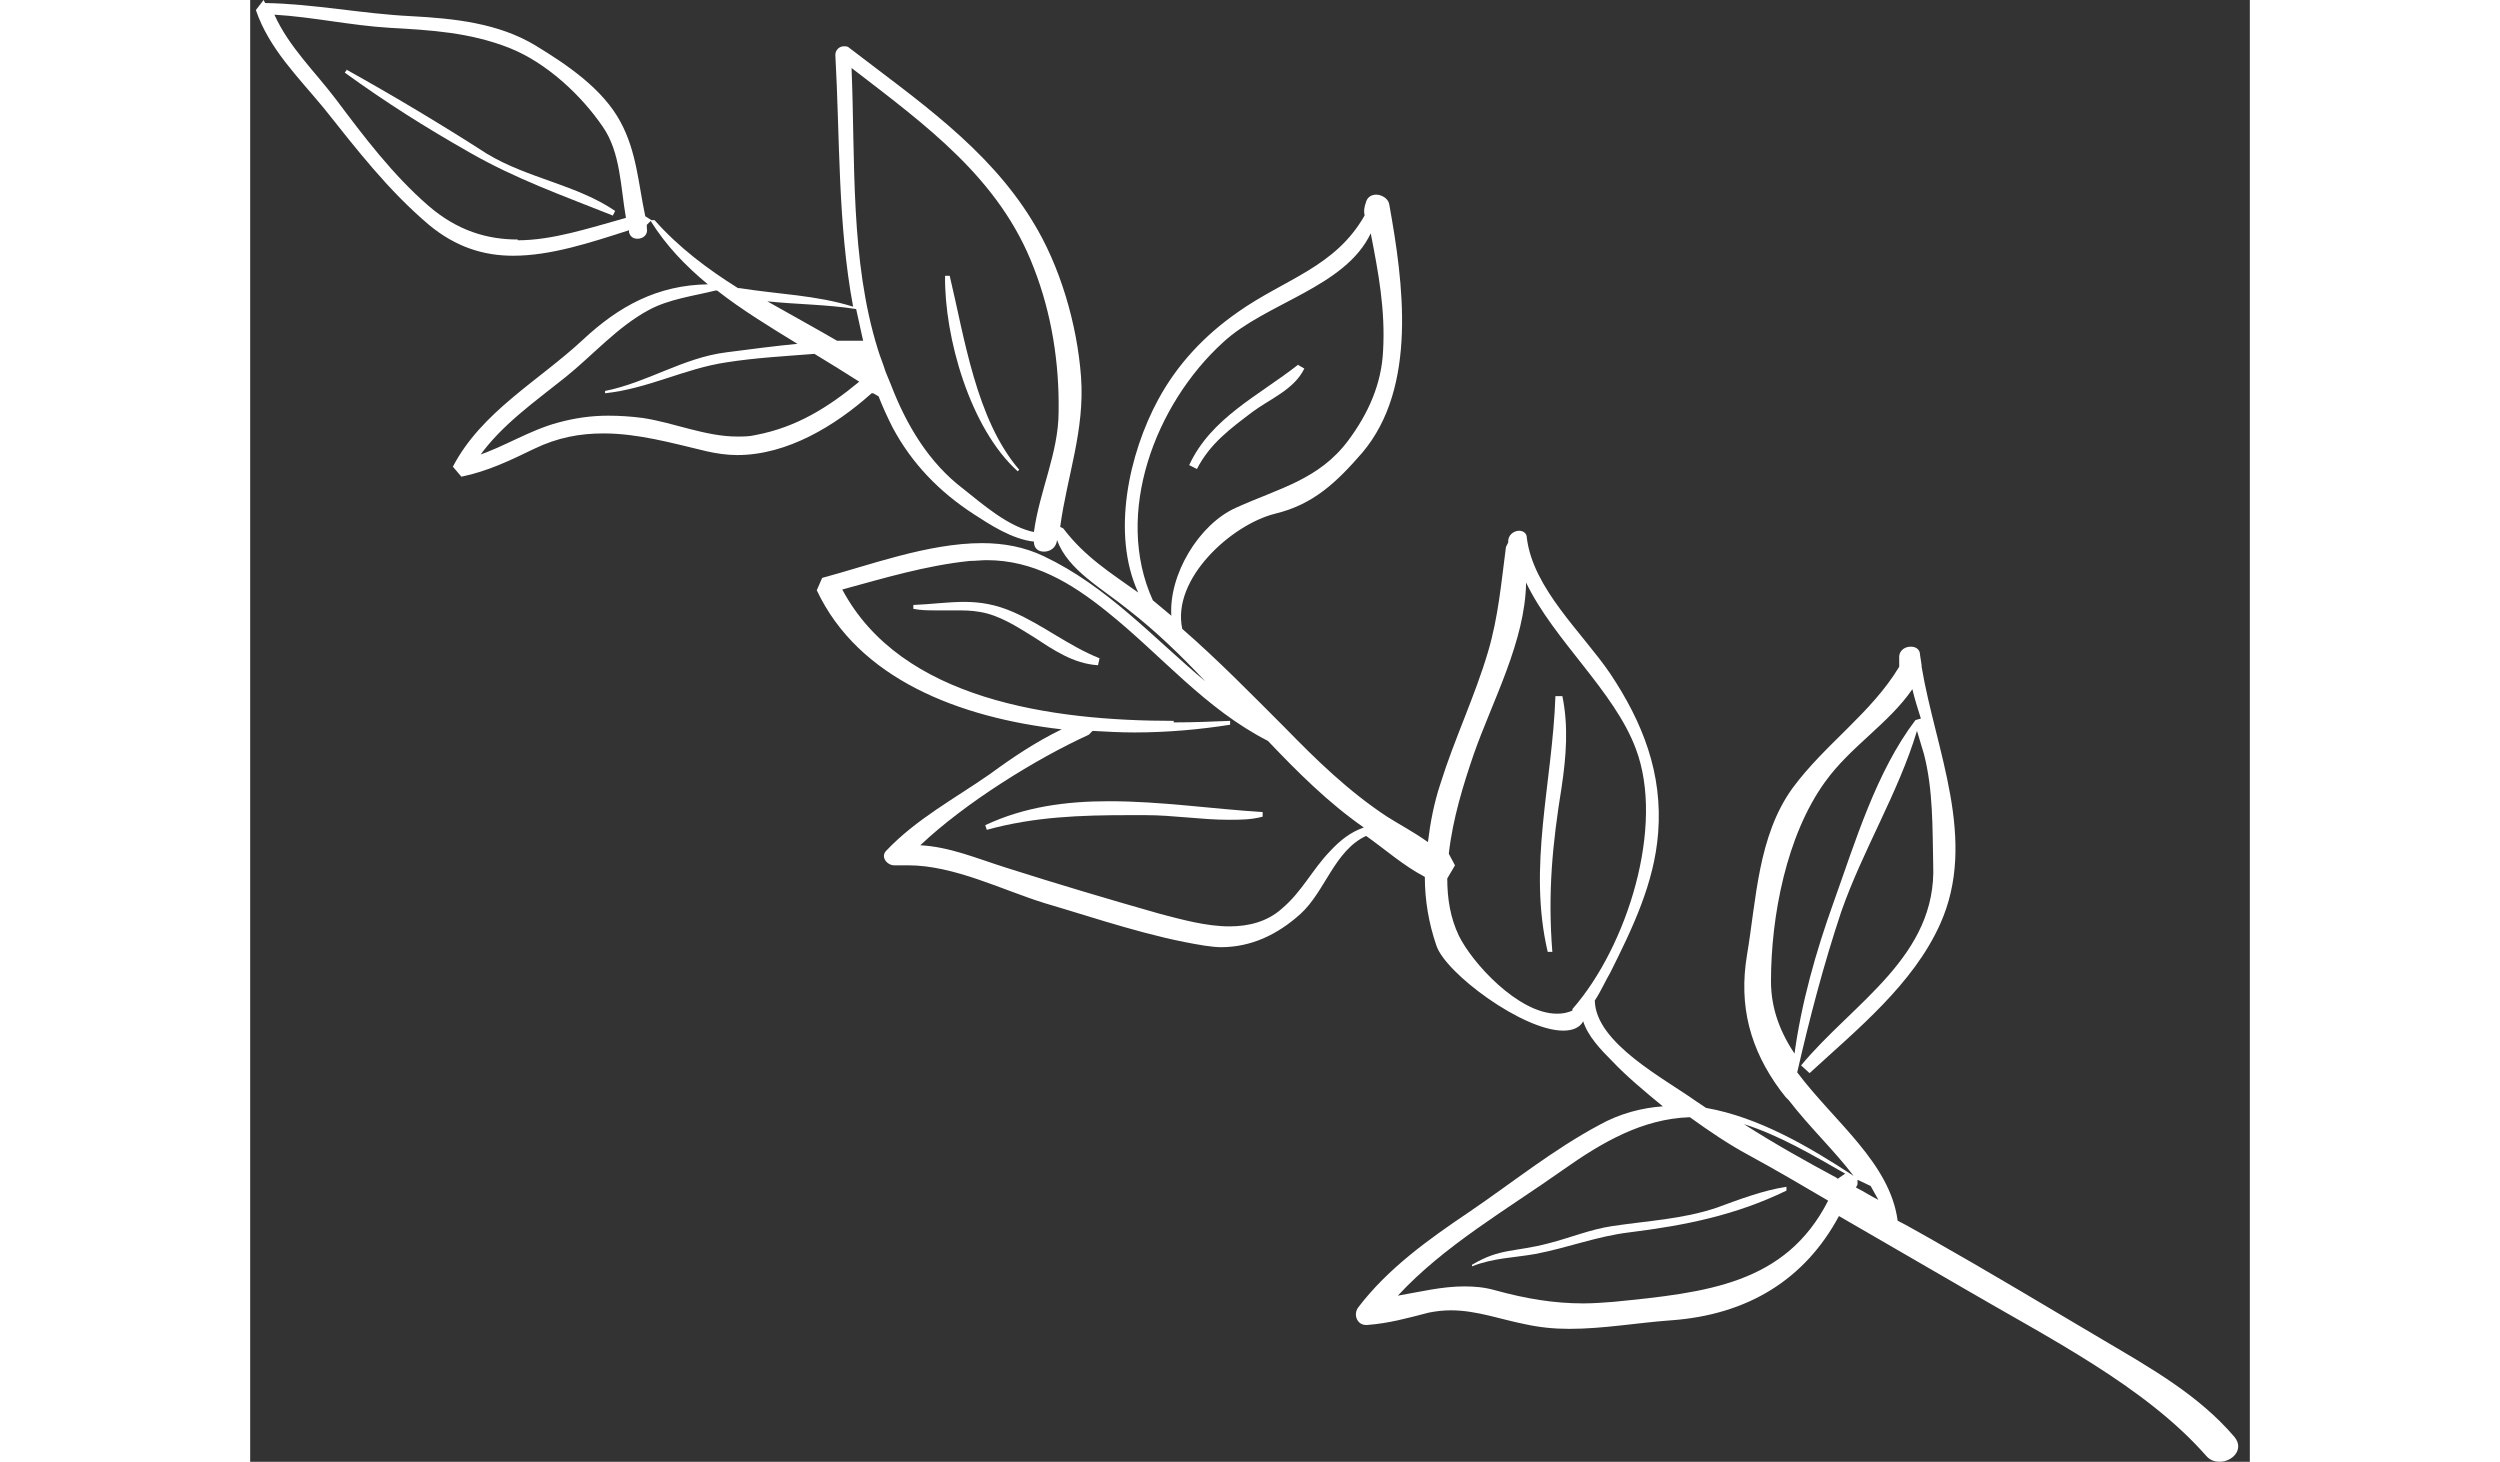 <svg fill="none" height="245" viewBox="0 0 145 106" width="419" xmlns="http://www.w3.org/2000/svg">
    <rect x="0" y="0" width="145" height="106" fill="#333333" stroke="none"/>
    <g fill="#fff">
        <path d="m118.066 87.007c-.561-.28-1.065-.616-1.625-.896l.112-.224v-.336l.952.448zm-2.97-1.569c-2.297-1.233-4.594-2.521-6.779-3.922 2.521.784 4.986 2.241 7.34 3.586l-.561.392m-31.878 8.46c3.362-3.642 7.956-6.275 11.989-9.132 2.857-2.017 5.771-3.698 9.188-3.81 1.401 1.008 2.802 1.961 4.258 2.745 1.961 1.065 3.866 2.185 5.771 3.305-3.081 6.051-8.796 6.667-15.575 7.339-.728.056-1.457.112-2.185.112-2.129 0-4.146-.336-6.387-.952-.784-.224-1.513-.28-2.241-.28-1.625 0-3.193.392-4.818.672zm28.853-17.424c-1.065-1.569-1.793-3.305-1.793-5.378 0-4.706 1.121-10.589 3.922-14.454 1.849-2.577 4.594-4.202 6.331-6.723.168.728.392 1.401.616 2.129l-.392.112c-2.857 3.754-4.37 8.852-5.939 13.222-1.288 3.586-2.353 7.339-2.857 11.149m-17.2-3.081c-2.801 0-6.163-3.698-7.115-5.659-.616-1.288-.84-2.689-.84-4.146l.56-.953-.448-.84c.28-2.521 1.064-5.042 1.793-7.171 1.345-3.866 3.754-8.236 3.81-12.494 2.017 4.202 6.387 7.844 7.956 12.046 2.129 5.603-.617 14.342-4.594 18.881v.112c-.392.168-.728.224-1.121.224zm-27.789-21.234c-8.852 0-19.777-1.513-24.035-9.524 3.081-.84 6.051-1.737 9.244-2.073.448 0 .84-.056 1.233-.056 3.361 0 6.107 1.625 8.74 3.754 3.922 3.137 7.059 7.003 11.653 9.356 2.129 2.241 4.37 4.482 6.947 6.275-.953.336-1.681.896-2.465 1.737-1.288 1.345-2.017 2.913-3.474 4.146-1.064.952-2.409 1.288-3.81 1.288-1.681 0-3.474-.504-4.986-.896-3.754-1.065-7.507-2.185-11.205-3.361-2.129-.672-4.09-1.513-6.219-1.625 3.249-3.081 8.404-6.275 12.213-8.012l.28-.28c1.008.056 2.017.112 3.025.112 2.465 0 4.818-.224 6.947-.56v-.28c-1.345.056-2.689.112-4.09.112m-24.315-27.62c-1.737-1.008-3.474-1.961-5.154-2.913 2.129.224 4.314.224 6.443.56.168.784.336 1.513.504 2.297-.616 0-1.232 0-1.905 0m-25.94 8.404c1.625-2.297 4.034-3.978 6.275-5.771 2.017-1.625 3.754-3.642 6.051-4.874 1.457-.784 3.249-1.008 4.818-1.401h.112c1.793 1.401 3.81 2.633 5.827 3.866-1.737.168-3.418.392-5.154.616-3.137.392-5.715 2.185-8.796 2.801v.168c3.138-.336 5.771-1.793 8.796-2.241 2.129-.336 4.258-.448 6.387-.616 1.121.672 2.185 1.345 3.249 2.017-2.241 1.849-4.538 3.305-7.507 3.866-.448.112-.896.112-1.345.112-2.297 0-4.594-1.008-6.835-1.345-.84-.112-1.681-.168-2.521-.168-1.233 0-2.409.168-3.642.504-2.073.56-3.866 1.737-5.883 2.409m50.367 11.597-1.345-1.121c-2.857-6.275.168-14.23 5.098-18.712 3.081-2.857 8.852-3.978 10.701-7.9.56 2.857 1.065 5.547.896 8.516-.112 2.409-1.065 4.538-2.521 6.499-2.129 2.857-5.042 3.474-8.124 4.874-2.689 1.177-4.93 4.874-4.706 7.9m-9.86-6.107c-1.905-.336-3.866-2.073-5.21-3.137-2.521-1.905-4.146-4.65-5.266-7.563l-.392-.953c-.168-.56-.392-1.065-.56-1.625-2.017-6.499-1.625-13.614-1.905-20.393 5.378 4.146 10.757 8.012 13.222 14.511 1.289 3.305 1.849 6.891 1.793 10.421 0 2.969-1.401 5.771-1.793 8.74m-37.425-21.234c-2.185 0-4.37-.616-6.499-2.465-2.577-2.241-4.65-4.986-6.667-7.676-1.569-2.073-3.418-3.81-4.482-6.163 2.801.168 5.547.784 8.348.952 3.025.168 5.827.336 8.684 1.457 2.689 1.064 5.21 3.418 6.779 5.715 1.289 1.849 1.289 4.37 1.681 6.611-2.801.784-5.378 1.625-7.843 1.625m-18.432-17.424-.56.728c.952 2.801 3.081 4.874 4.93 7.115 2.409 3.025 4.65 5.939 7.619 8.46 1.961 1.625 3.978 2.241 6.107 2.241 2.745 0 5.603-.952 8.404-1.849v.168c.112.336.336.448.616.448.392 0 .784-.28.672-.784v-.224l.28-.28c1.121 1.793 2.521 3.249 4.146 4.594-3.642.056-6.443 1.569-9.076 4.034-3.193 2.969-7.339 5.21-9.412 9.188l.616.728c1.905-.392 3.53-1.177 5.266-2.017 1.737-.84 3.361-1.121 5.042-1.121 2.465 0 4.874.672 7.451 1.289.728.168 1.513.28 2.241.28 3.642 0 7.115-2.129 9.748-4.482h.112l.392.224c.28.728.616 1.457 1.008 2.241 1.401 2.633 3.417 4.706 5.939 6.331 1.121.728 2.745 1.793 4.314 1.961 0 .504.336.728.728.728.448 0 .896-.28.952-.84.784 2.185 3.305 3.53 5.154 5.042 2.017 1.569 3.866 3.361 5.603 5.21-3.81-3.193-7.115-6.891-11.709-9.076-1.401-.672-2.913-.953-4.482-.953-3.922 0-8.236 1.625-11.597 2.521l-.392.896c3.025 6.443 10.365 9.244 17.76 10.085-1.849.896-3.53 2.017-5.21 3.249-2.577 1.793-5.322 3.249-7.507 5.547-.448.448.056 1.064.56 1.064h.056.952c3.361 0 6.835 1.793 9.916 2.745 3.81 1.121 7.675 2.465 11.597 3.081.392.056.84.112 1.177.112 2.185 0 4.09-.896 5.771-2.409 1.793-1.625 2.465-4.594 4.762-5.659 1.345.952 2.745 2.185 4.258 2.969 0 1.681.28 3.361.84 4.986.672 2.017 6.275 6.163 9.188 6.163.616 0 1.177-.168 1.457-.672.336 1.064 1.233 2.017 2.129 2.913 1.065 1.121 2.353 2.185 3.642 3.249-1.513.112-3.082.504-4.595 1.345-3.361 1.793-6.331 4.202-9.468 6.331-2.913 1.961-5.883 4.09-8.012 6.891-.392.504-.112 1.289.56 1.289h.056c1.569-.112 2.969-.504 4.482-.896.56-.112 1.065-.168 1.625-.168 1.849 0 3.642.672 5.378 1.008 1.008.224 2.073.336 3.193.336 2.465 0 4.987-.448 7.34-.616 5.602-.392 9.748-2.969 12.213-7.564 3.082 1.793 6.107 3.53 9.189 5.322 5.826 3.417 12.997 7.004 17.423 12.046.281.336.617.448 1.009.448.896 0 1.793-.896 1.064-1.793-2.577-3.025-6.05-4.986-9.468-7.003-4.258-2.521-8.46-5.042-12.718-7.451-.728-.392-1.456-.84-2.241-1.232-.56-4.202-4.594-7.171-7.283-10.757.896-3.922 1.905-7.787 3.193-11.653 1.569-4.482 4.146-8.628 5.491-13.11.168.56.336 1.121.504 1.681.672 2.577.616 5.378.672 8.012.281 6.667-5.826 10.028-9.58 14.567l.616.56c3.474-3.193 7.508-6.443 9.469-10.813 2.745-6.107-.336-12.606-1.345-18.656v-.112l-.112-.728c0-.448-.336-.616-.672-.616-.392 0-.785.224-.841.672v.784c-2.017 3.361-5.378 5.603-7.731 8.796-2.521 3.474-2.633 8.124-3.306 12.101-.616 3.698.224 6.835 2.409 9.804l.393.504.224.224c1.512 1.961 3.249 3.586 4.706 5.49-3.25-2.129-6.891-4.258-10.701-4.93l-.672-.448c-2.353-1.681-7.34-4.258-7.396-7.339.448-.672.784-1.457 1.121-2.017 1.625-3.249 3.193-6.499 3.473-10.141.337-4.314-1.12-8.012-3.473-11.541-2.017-2.969-5.603-6.163-6.051-9.86 0-.336-.28-.504-.56-.504-.392 0-.84.336-.784.84l-.168.336c-.336 2.577-.56 5.098-1.288 7.563-.953 3.249-2.465 6.387-3.474 9.636-.448 1.345-.728 2.801-.896 4.202-1.008-.728-2.185-1.345-2.969-1.849-2.801-1.849-5.098-4.09-7.395-6.443-2.465-2.465-4.874-4.93-7.451-7.171-.784-3.642 3.586-7.564 6.723-8.348 2.801-.672 4.482-2.297 6.331-4.426 4.034-4.762 2.969-12.382 1.961-17.984-.056-.448-.56-.728-.953-.728-.336 0-.616.168-.728.504-.168.504-.168.672-.112 1.008-2.129 3.754-5.771 4.594-9.188 7.003-2.409 1.681-4.37 3.754-5.771 6.331-2.129 3.922-3.418 9.748-1.457 14.006-1.961-1.401-3.866-2.577-5.434-4.65l-.224-.112c.504-3.698 1.793-7.003 1.513-10.869-.28-3.81-1.513-8.068-3.53-11.317-3.249-5.322-8.404-8.796-13.278-12.55-.112-.112-.224-.112-.392-.112-.336 0-.616.28-.616.616.336 6.051.168 12.27 1.289 18.264-2.689-.84-5.434-.896-8.236-1.345h-.112c-2.241-1.401-4.314-2.969-6.051-4.93h-.224l-.448-.28c-.504-2.353-.616-4.65-1.793-6.835-1.288-2.409-3.866-4.146-6.163-5.546-2.689-1.625-5.883-1.961-9.02-2.129-3.53-.168-7.059-.896-10.589-.952"/>
        <path d="m111.4 86.054c-1.737.28-3.362.896-5.042 1.513-2.465.84-5.043.953-7.62 1.345-1.513.224-3.025.84-4.538 1.232-2.521.672-3.53.336-5.603 1.569v.112c1.569-.616 3.025-.616 4.594-.896 2.353-.448 4.482-1.289 6.835-1.569 4.034-.504 7.675-1.232 11.373-3.025z"/>
        <path d="m95.151 50.478h-.504c-.224 6.331-2.017 12.326-.56 18.544h.336c-.336-4.258 0-7.787.672-11.933.336-2.241.504-4.426.056-6.611z"/>
        <path d="m62.267 58.099c-3.081 0-6.107.392-8.964 1.737l.112.336c3.474-.952 6.779-1.064 10.365-1.064h1.121c2.073 0 4.034.336 6.051.336.84 0 1.625 0 2.465-.224v-.336c-3.642-.224-7.395-.784-11.093-.784"/>
        <path d="m51.786 43.644c-1.177 0-2.353.168-3.698.224v.28c.56.112 1.065.112 1.625.112h.728.728c.56 0 1.121 0 1.737.112 1.401.224 2.689 1.064 3.866 1.793 1.457.952 2.913 1.961 4.706 2.073l.112-.504c-2.241-.896-4.09-2.409-6.275-3.361-1.289-.56-2.409-.728-3.53-.728z"/>
        <path d="m75.991 26.445c-2.857 2.241-6.331 3.866-7.9 7.283l.56.28c.952-1.849 2.409-2.913 4.034-4.146 1.289-.952 3.025-1.625 3.754-3.138l-.392-.224"/>
        <path d="m50.724 20h-.336c-.056 4.426 1.793 11.037 5.266 14.174l.112-.112c-3.137-3.642-3.978-9.636-5.042-14.062z"/>
        <path d="m7.025 5.042-.168.224c3.025 2.185 5.771 3.922 9.02 5.771 3.418 1.961 6.779 3.137 10.421 4.594l.168-.336c-2.801-1.905-6.331-2.353-9.3-4.146-3.305-2.129-6.779-4.202-10.197-6.107"/>
    </g>
</svg>
